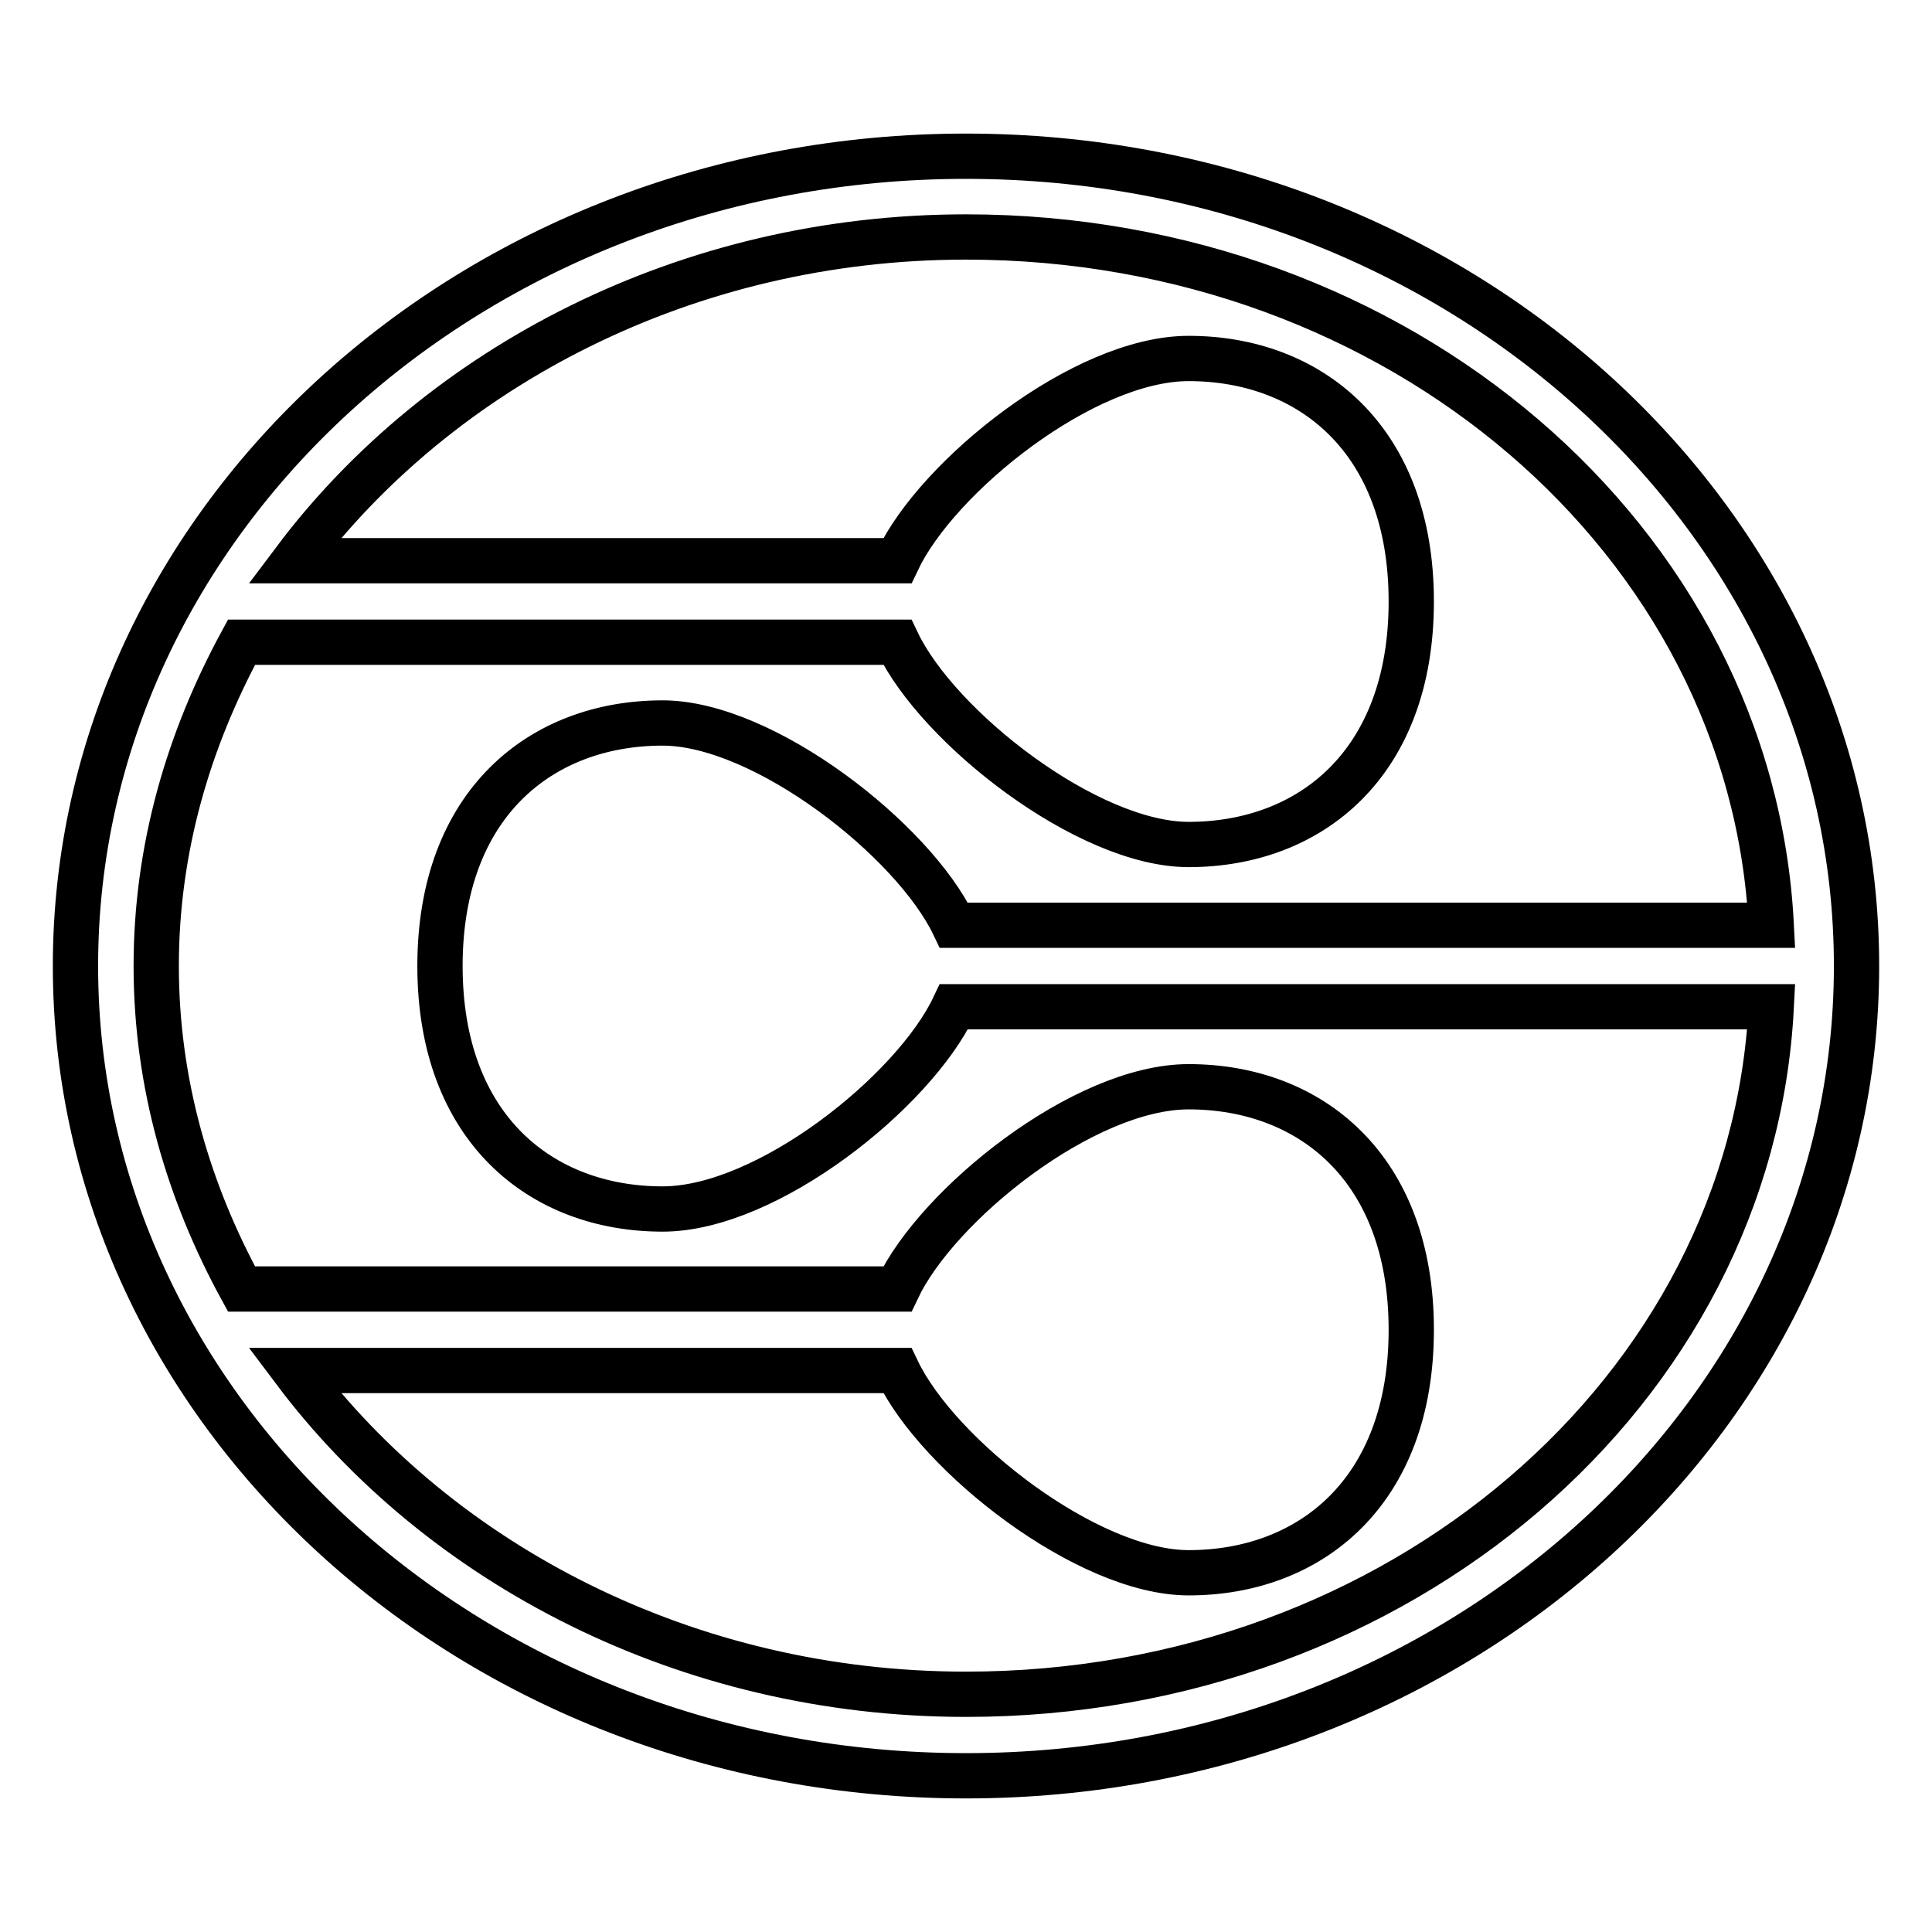 <?xml version="1.0" encoding="utf-8"?>
<!-- Svg Vector Icons : http://www.onlinewebfonts.com/icon -->
<!DOCTYPE svg PUBLIC "-//W3C//DTD SVG 1.1//EN" "http://www.w3.org/Graphics/SVG/1.1/DTD/svg11.dtd">
<svg version="1.1" xmlns="http://www.w3.org/2000/svg" xmlns:xlink="http://www.w3.org/1999/xlink" x="0px" y="0px" viewBox="0 0 256 256" enable-background="new 0 0 256 256" xml:space="preserve">
<g> <path stroke-width="6" fill-opacity="0" stroke="#000000"  d="M128,20.7C62.6,20.7,10,69,10,128c0,59,52.6,107.3,118,107.3c65.4,0,118-48.3,118-107.3 C246,69,193.4,20.7,128,20.7z M128,224.5c-37,0-69.7-17.2-89-42.9h79.9c5.4,11.3,25.2,26.8,38.6,26.8c16.1,0,29.5-10.7,29.5-32.2 s-13.4-32.2-29.5-32.2c-13.9,0-33.3,15.6-38.6,26.8H32C25,158,20.7,143.6,20.7,128S25,98,32,85.1h86.9 c5.4,11.3,25.2,26.8,38.6,26.8c16.1,0,29.5-10.7,29.5-32.2c0-21.5-13.4-32.2-29.5-32.2c-13.9,0-33.3,15.6-38.6,26.8H39 c19.3-25.7,52-42.9,89-42.9c57.4,0,104.1,40.2,106.7,91.2H126.4c-5.4-11.3-25.2-26.8-38.6-26.8c-16.1,0-29.5,10.7-29.5,32.2 c0,21.5,13.4,32.2,29.5,32.2c13.9,0,33.3-15.6,38.6-26.8h108.3C232.1,184.3,185.4,224.5,128,224.5z"/></g>
</svg>
